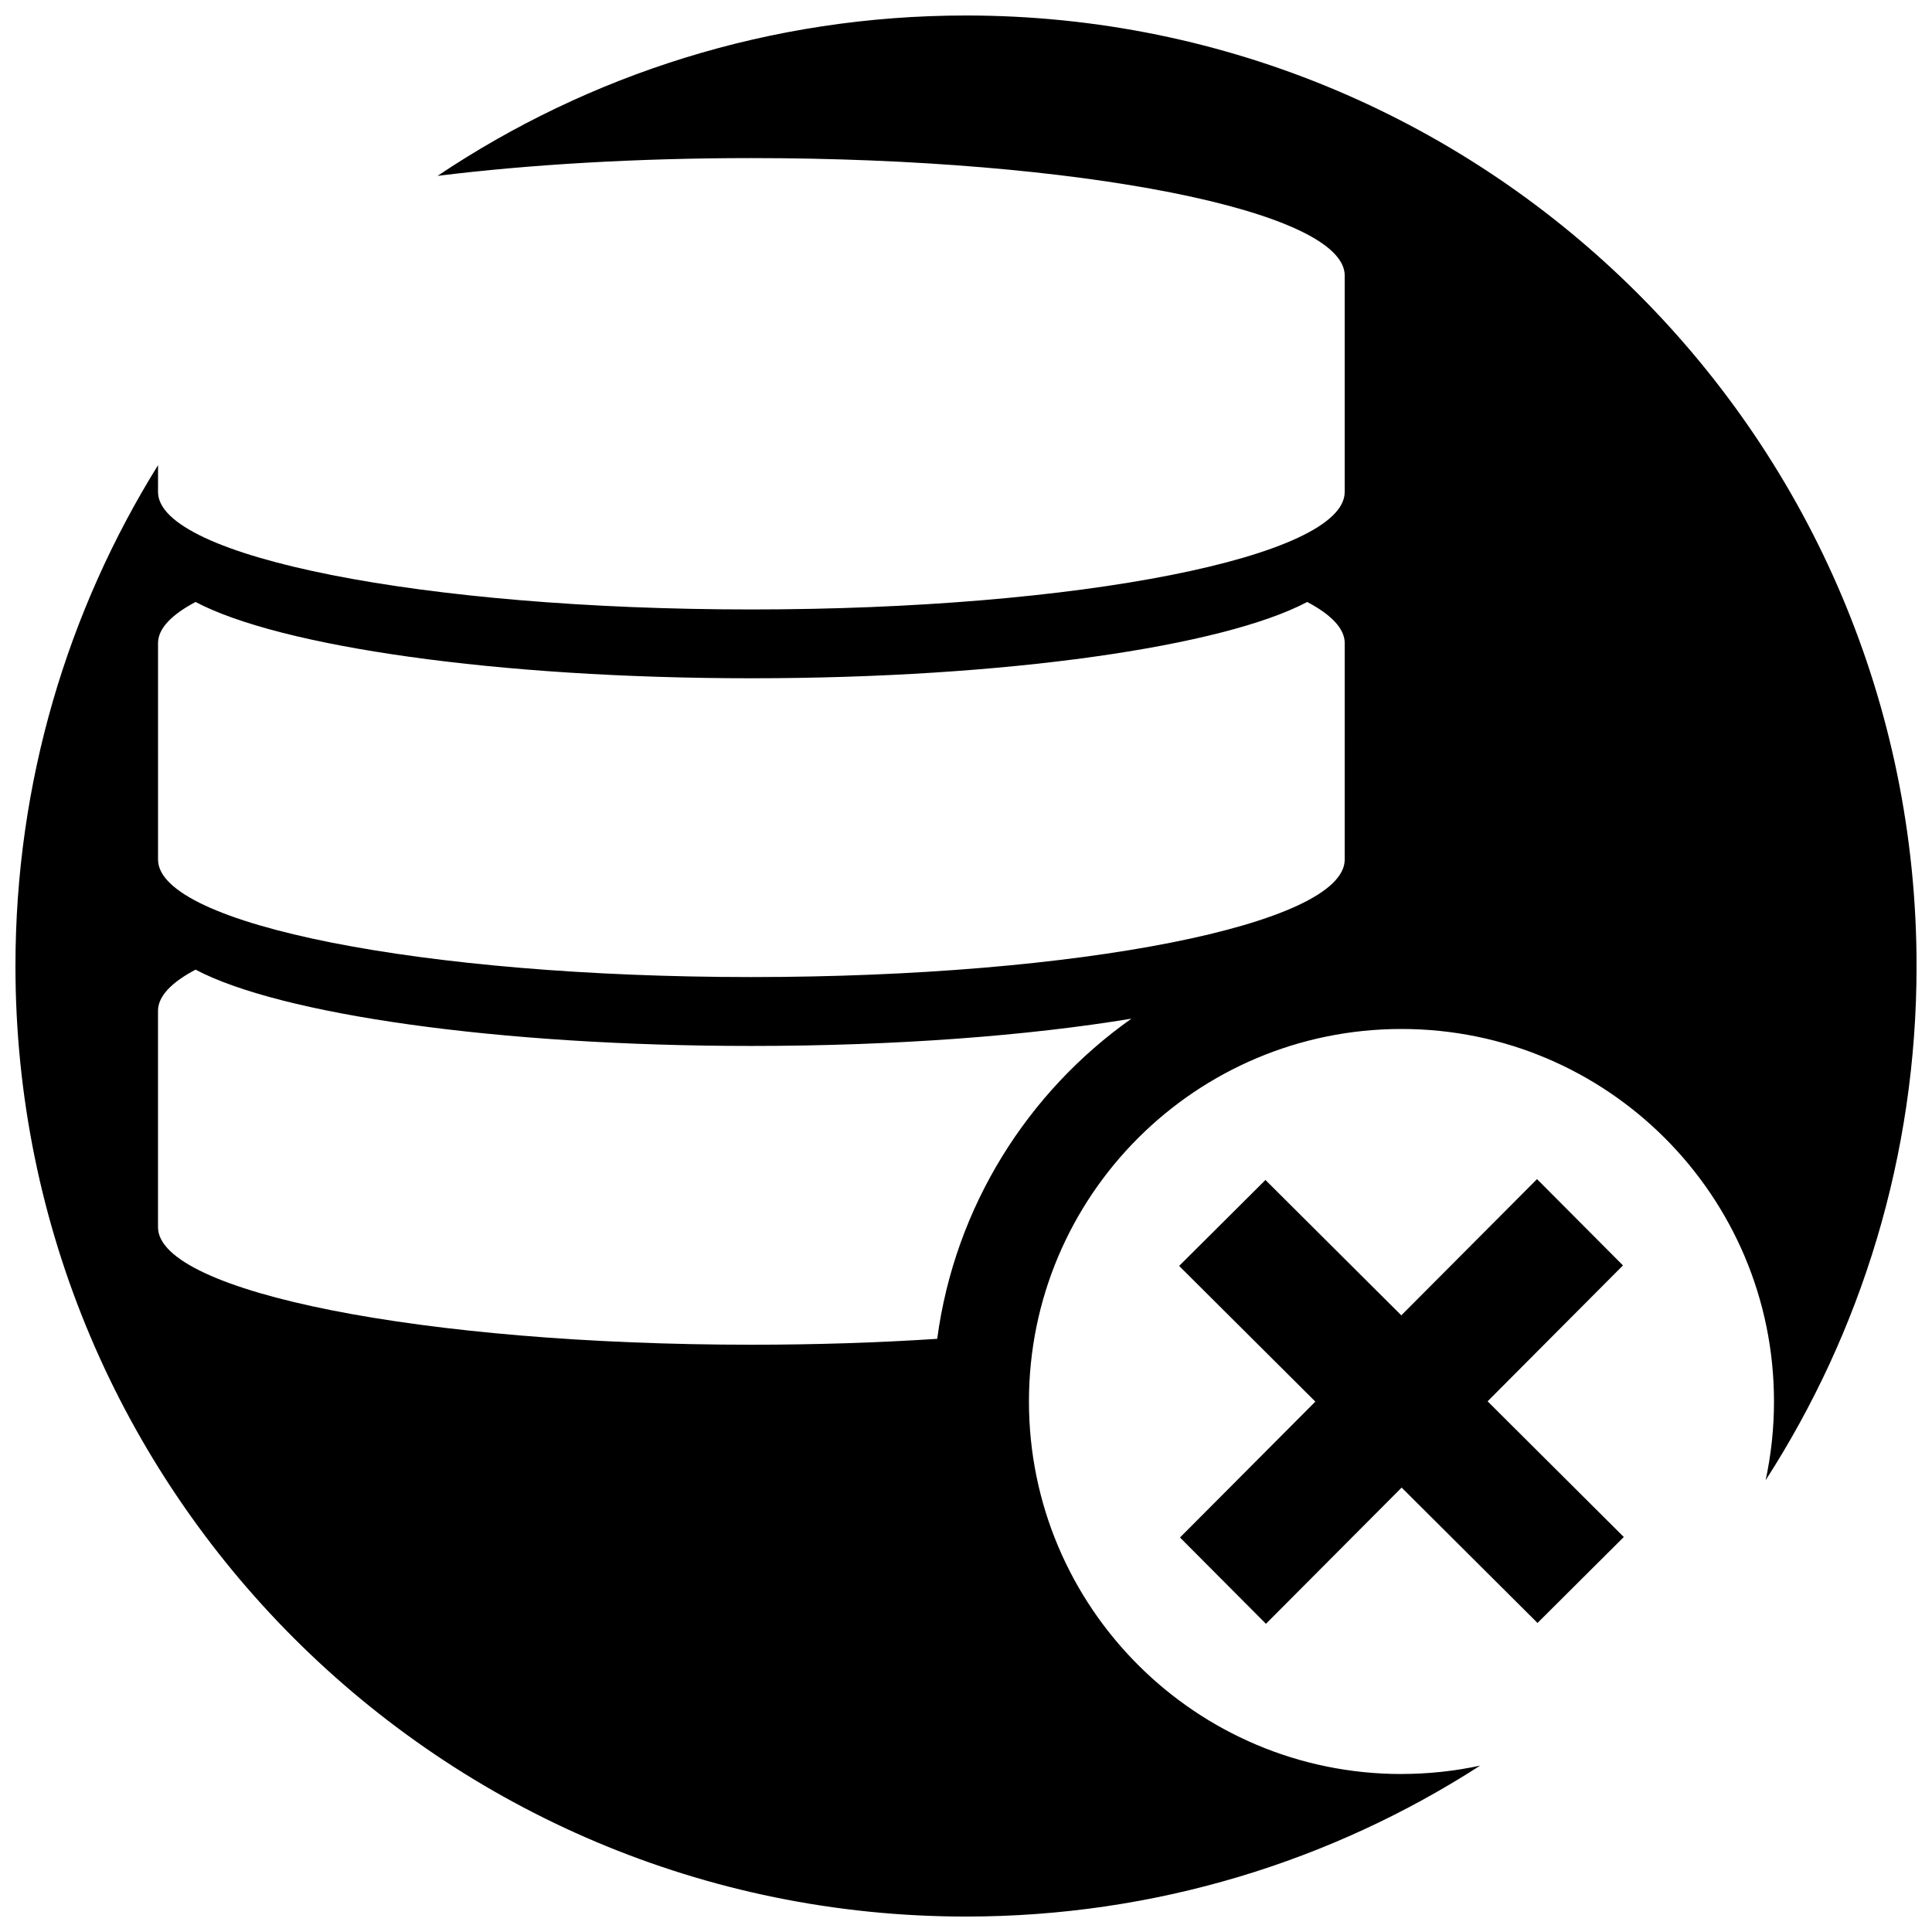 <?xml version="1.0" encoding="UTF-8"?>
<!-- Uploaded to: ICON Repo, www.svgrepo.com, Generator: ICON Repo Mixer Tools -->
<svg width="800px" height="800px" version="1.1" viewBox="144 144 512 512" xmlns="http://www.w3.org/2000/svg">
 <defs>
  <clipPath id="a">
   <path d="m148.09 148.09h503.81v503.81h-503.81z"/>
  </clipPath>
 </defs>
 <g clip-path="url(#a)">
  <path d="m538.23 515.36 36.094 35.961-22.867 22.781-36.008-35.875-35.961 36.098-22.781-22.871 35.875-36.008-36.098-35.961 22.871-22.781 36.004 35.875 35.969-36.098 22.777 22.867zm-22.828 98.762c7.152 0 14.125-0.766 20.852-2.211-39.281 25.305-86.051 39.996-136.25 39.996-139.12 0-251.91-112.78-251.91-251.9 0-48.715 13.844-94.188 37.785-132.73v7.106c0 17.195 70.402 31.129 157.24 31.129s157.24-13.934 157.24-31.129l0.004-57.359c0-17.195-70.402-31.129-157.24-31.129-30.539 0-59.043 1.727-83.164 4.711 40.043-26.84 88.211-42.5 140.04-42.5 139.12 0 251.91 112.78 251.91 251.91 0 50.203-14.691 96.973-39.996 136.25 1.445-6.723 2.211-13.695 2.211-20.852 0-54.516-44.199-98.723-98.715-98.723-54.523 0-98.727 44.199-98.727 98.723 0 54.523 44.199 98.719 98.723 98.719zm-329.52-242.32c0 17.191 70.402 31.129 157.24 31.129s157.24-13.941 157.24-31.129l0.004-57.359c0-3.84-3.523-7.516-9.941-10.914-22.34 11.809-79.859 20.219-147.3 20.219-67.445 0-124.97-8.41-147.3-20.219-6.422 3.398-9.945 7.074-9.945 10.914zm257.97 42.152c-27.281 4.516-62.402 7.234-100.73 7.234-67.449 0-124.97-8.41-147.3-20.219-6.426 3.394-9.949 7.07-9.949 10.906v57.363c0 17.191 70.402 31.129 157.24 31.129 17.207 0 33.754-0.551 49.254-1.562 4.676-35.004 23.938-65.387 51.477-84.852z"/>
 </g>
</svg>
